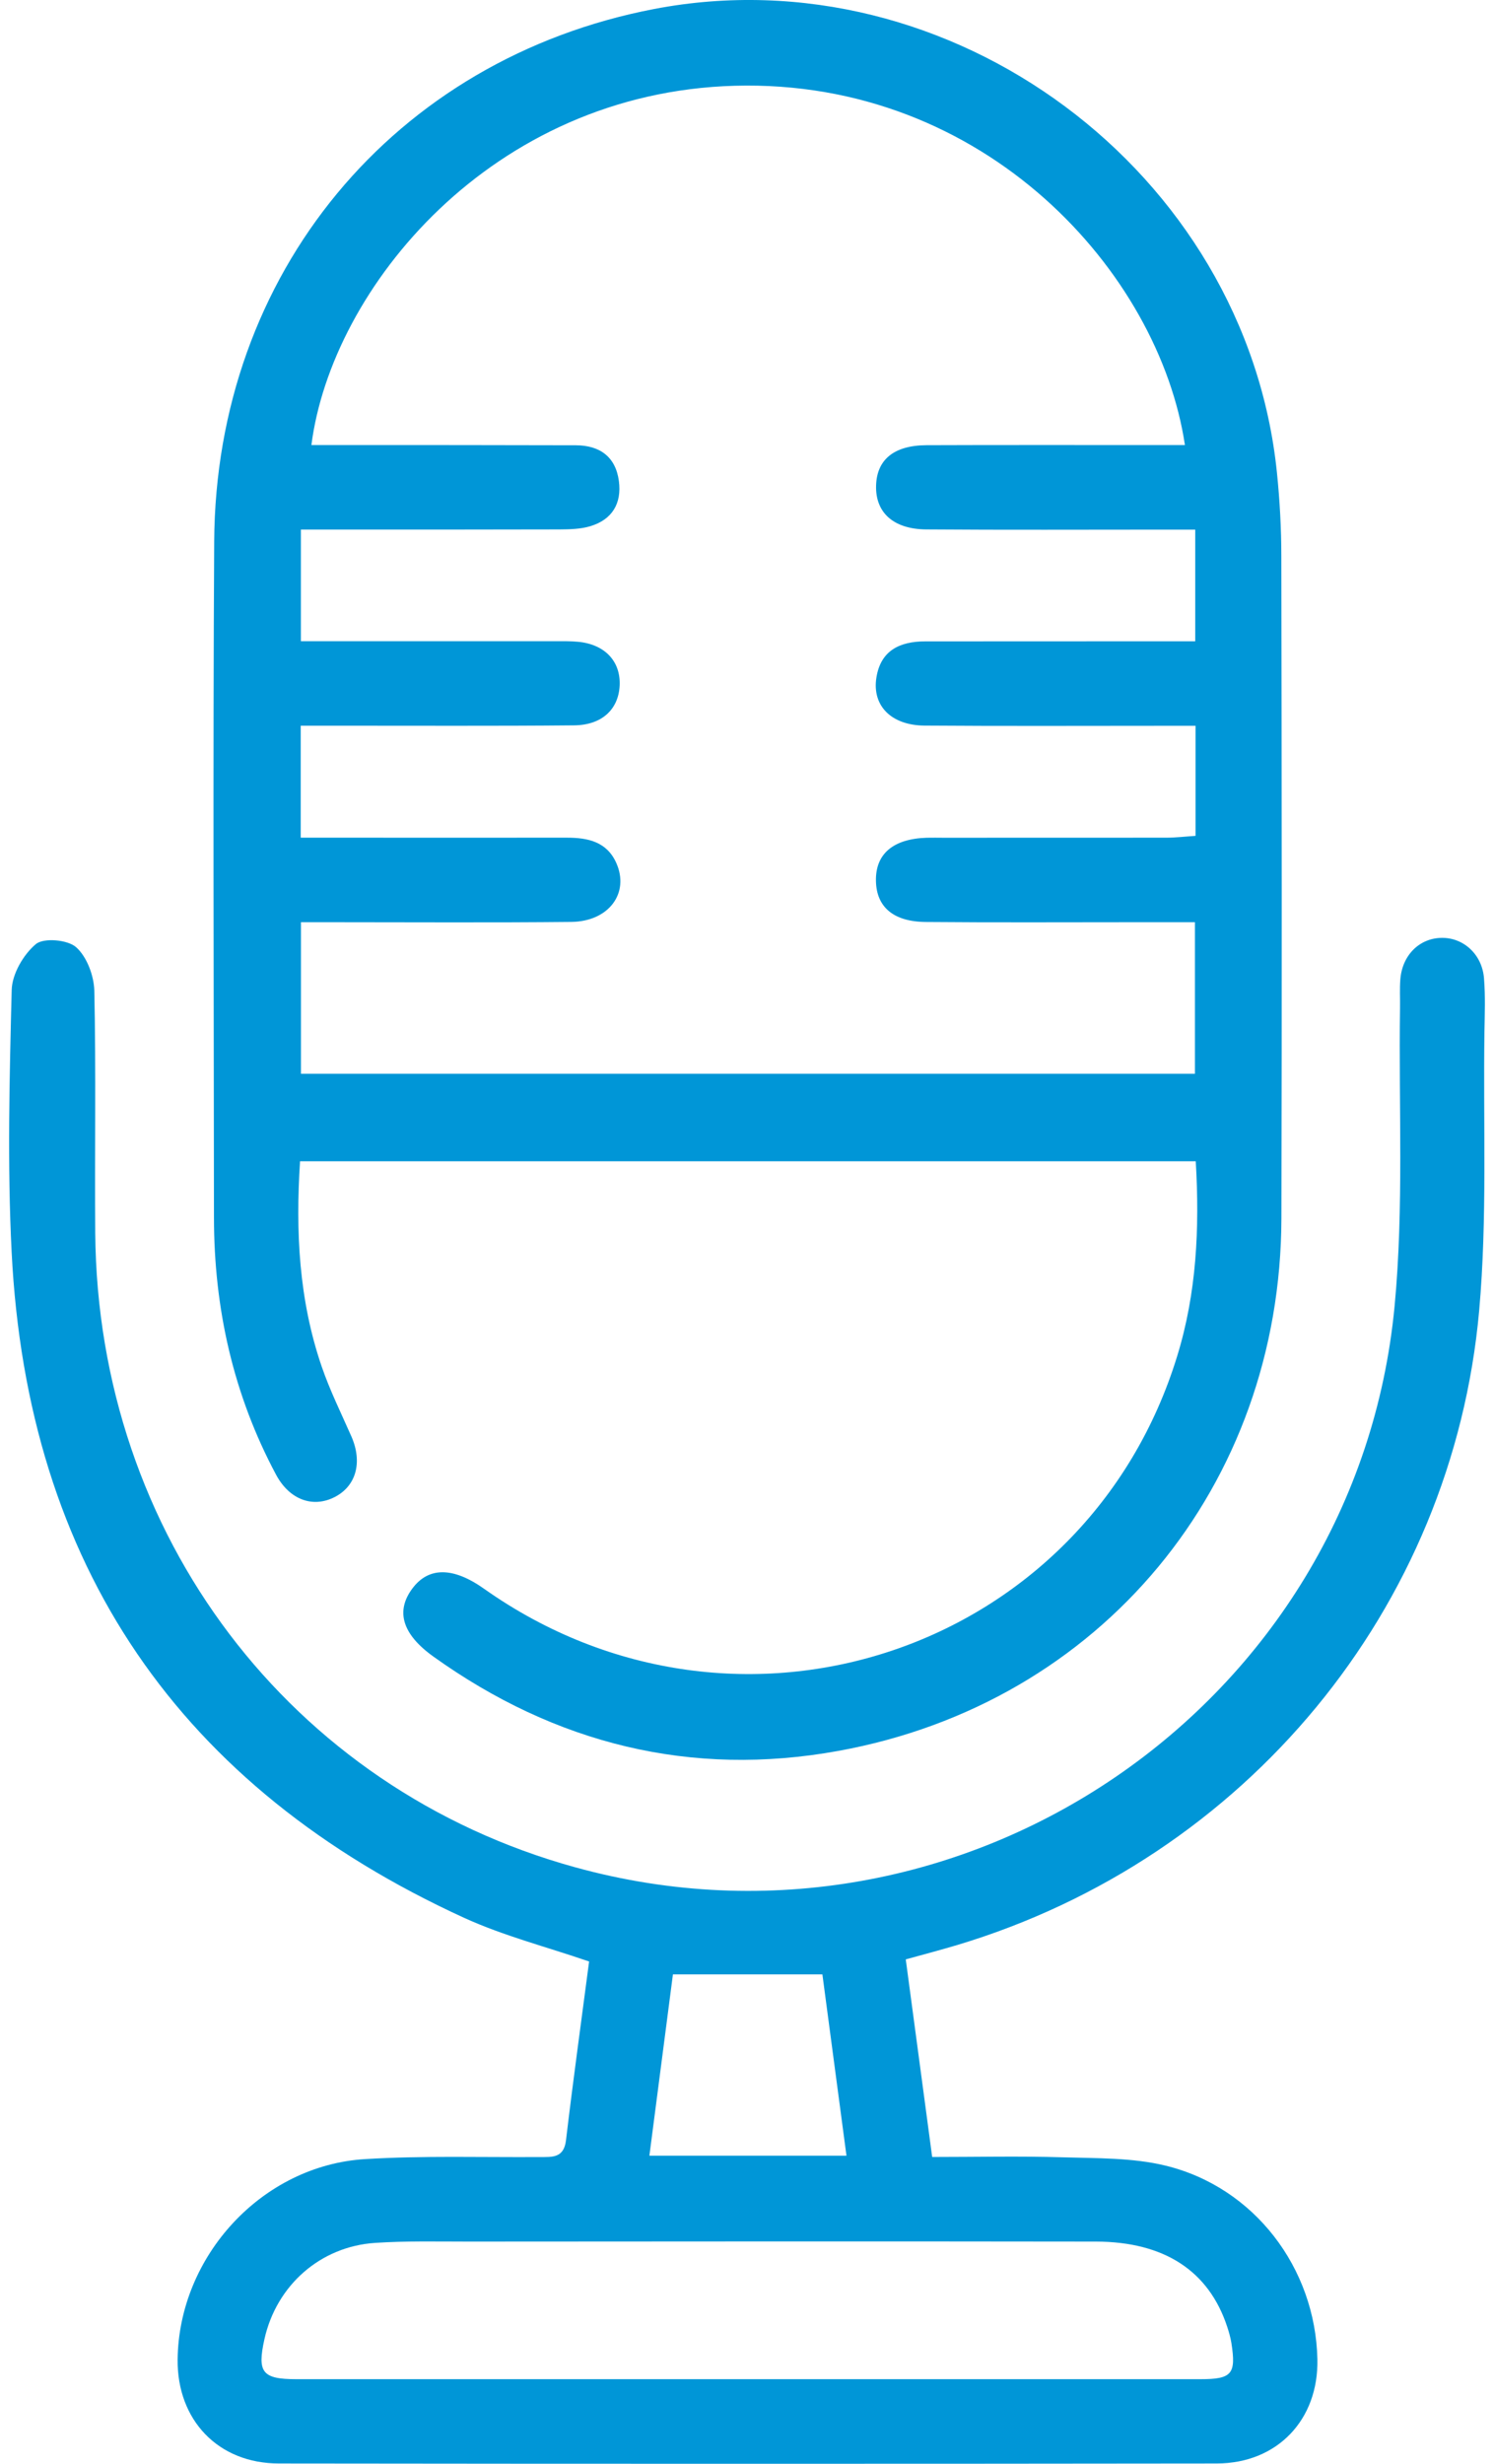 <?xml version="1.0" encoding="UTF-8"?> <svg xmlns="http://www.w3.org/2000/svg" width="74" height="122" viewBox="0 0 74 122" fill="none"><path d="M59.224 57.503H14.862C14.634 60.992 14.806 64.384 15.935 67.672C16.341 68.853 16.9 69.983 17.404 71.127C17.963 72.402 17.646 73.579 16.584 74.127C15.506 74.683 14.344 74.273 13.676 73.028C11.552 69.055 10.601 64.787 10.598 60.295C10.59 49.139 10.545 37.98 10.609 26.824C10.68 13.543 19.51 2.916 32.403 0.445C47.092 -2.369 61.711 8.493 63.246 23.38C63.388 24.762 63.466 26.16 63.466 27.55C63.485 38.475 63.496 49.4 63.47 60.325C63.436 73.565 54.543 84.337 41.527 86.7C34.229 88.027 27.505 86.353 21.466 82.029C19.916 80.919 19.588 79.778 20.427 78.656C21.228 77.583 22.443 77.586 23.975 78.671C36.573 87.579 53.835 81.776 58.315 67.127C59.266 64.023 59.422 60.851 59.228 57.507L59.224 57.503ZM59.187 53.172V45.665C58.121 45.665 57.152 45.665 56.183 45.665C52.743 45.665 49.302 45.684 45.862 45.654C44.252 45.643 43.413 44.913 43.387 43.627C43.357 42.285 44.237 41.535 45.903 41.483C46.182 41.476 46.462 41.483 46.742 41.483C50.413 41.483 54.088 41.483 57.76 41.48C58.244 41.48 58.732 41.42 59.217 41.39V35.941C58.602 35.941 58.058 35.941 57.514 35.941C53.607 35.941 49.701 35.959 45.798 35.93C44.144 35.918 43.189 34.946 43.409 33.555C43.622 32.199 44.58 31.762 45.828 31.759C49.224 31.759 52.616 31.759 56.011 31.755C57.066 31.755 58.125 31.755 59.202 31.755V26.227C58.606 26.227 58.102 26.227 57.599 26.227C53.693 26.227 49.787 26.246 45.884 26.216C44.248 26.205 43.353 25.377 43.394 24.039C43.432 22.757 44.282 22.053 45.892 22.045C49.656 22.03 53.425 22.041 57.189 22.038C57.681 22.038 58.173 22.038 58.691 22.038C57.413 13.506 48.814 3.9 36.387 4.247C24.355 4.583 16.423 14.259 15.424 22.038C15.943 22.038 16.446 22.038 16.949 22.038C20.807 22.038 24.668 22.038 28.526 22.049C29.704 22.053 30.494 22.616 30.654 23.819C30.803 24.93 30.319 25.735 29.23 26.059C28.753 26.201 28.224 26.212 27.717 26.216C23.953 26.227 20.184 26.224 16.42 26.224C15.924 26.224 15.432 26.224 14.903 26.224V31.751C15.51 31.751 16.013 31.751 16.517 31.751C20.143 31.751 23.77 31.751 27.397 31.751C27.814 31.751 28.235 31.74 28.649 31.781C29.968 31.912 30.751 32.754 30.692 33.954C30.632 35.124 29.816 35.907 28.429 35.918C24.478 35.956 20.527 35.933 16.572 35.937C16.032 35.937 15.488 35.937 14.895 35.937V41.48C15.503 41.48 16.006 41.48 16.509 41.48C20.367 41.48 24.228 41.483 28.086 41.48C29.122 41.48 30.054 41.681 30.524 42.728C31.195 44.223 30.155 45.632 28.295 45.651C24.344 45.691 20.393 45.665 16.438 45.665C15.943 45.665 15.447 45.665 14.906 45.665V53.172H59.202H59.187Z" fill="#0096D7"></path><path d="M44.864 97.028C45.304 100.301 45.725 103.465 46.172 106.809C48.375 106.809 50.496 106.76 52.617 106.824C54.328 106.876 56.091 106.838 57.731 107.237C62.125 108.307 65.156 112.303 65.252 116.824C65.316 119.813 63.273 121.983 60.262 121.986C44.778 122.005 29.299 122.005 13.815 121.986C10.807 121.986 8.768 119.836 8.798 116.839C8.854 111.718 12.984 107.219 18.09 106.913C20.964 106.738 23.853 106.831 26.734 106.812C27.353 106.809 27.93 106.872 28.035 105.977C28.385 103.029 28.792 100.088 29.179 97.129C27.084 96.406 24.96 95.865 22.999 94.971C8.888 88.515 1.351 77.501 0.576 61.991C0.359 57.678 0.471 53.343 0.579 49.023C0.598 48.233 1.157 47.268 1.776 46.75C2.163 46.426 3.352 46.53 3.77 46.903C4.303 47.376 4.653 48.315 4.672 49.061C4.758 53.056 4.687 57.056 4.717 61.055C4.84 75.998 14.367 88.571 28.497 92.466C47.682 97.755 67.202 84.471 69.077 64.667C69.539 59.781 69.274 54.823 69.345 49.9C69.353 49.434 69.323 48.968 69.36 48.505C69.45 47.305 70.299 46.459 71.399 46.441C72.487 46.422 73.412 47.257 73.505 48.446C73.576 49.325 73.542 50.213 73.527 51.096C73.46 55.696 73.673 60.321 73.266 64.891C71.943 79.677 61.678 92.022 47.425 96.309C46.627 96.547 45.822 96.76 44.864 97.024V97.028ZM37.137 117.812H42.158C47.924 117.812 53.687 117.812 59.453 117.812C61.022 117.812 61.234 117.558 60.992 116.015C60.947 115.743 60.869 115.471 60.783 115.21C59.874 112.456 57.675 111.006 54.287 110.998C43.921 110.983 33.551 110.991 23.186 110.998C21.654 110.998 20.114 110.961 18.586 111.062C15.861 111.24 13.692 113.171 13.099 115.825C12.73 117.48 12.991 117.812 14.684 117.812C22.168 117.812 29.653 117.812 37.137 117.812ZM41.927 106.745C41.513 103.644 41.125 100.722 40.734 97.766H33.331C32.94 100.767 32.556 103.719 32.165 106.745H41.931H41.927Z" fill="#0096D7"></path></svg> 